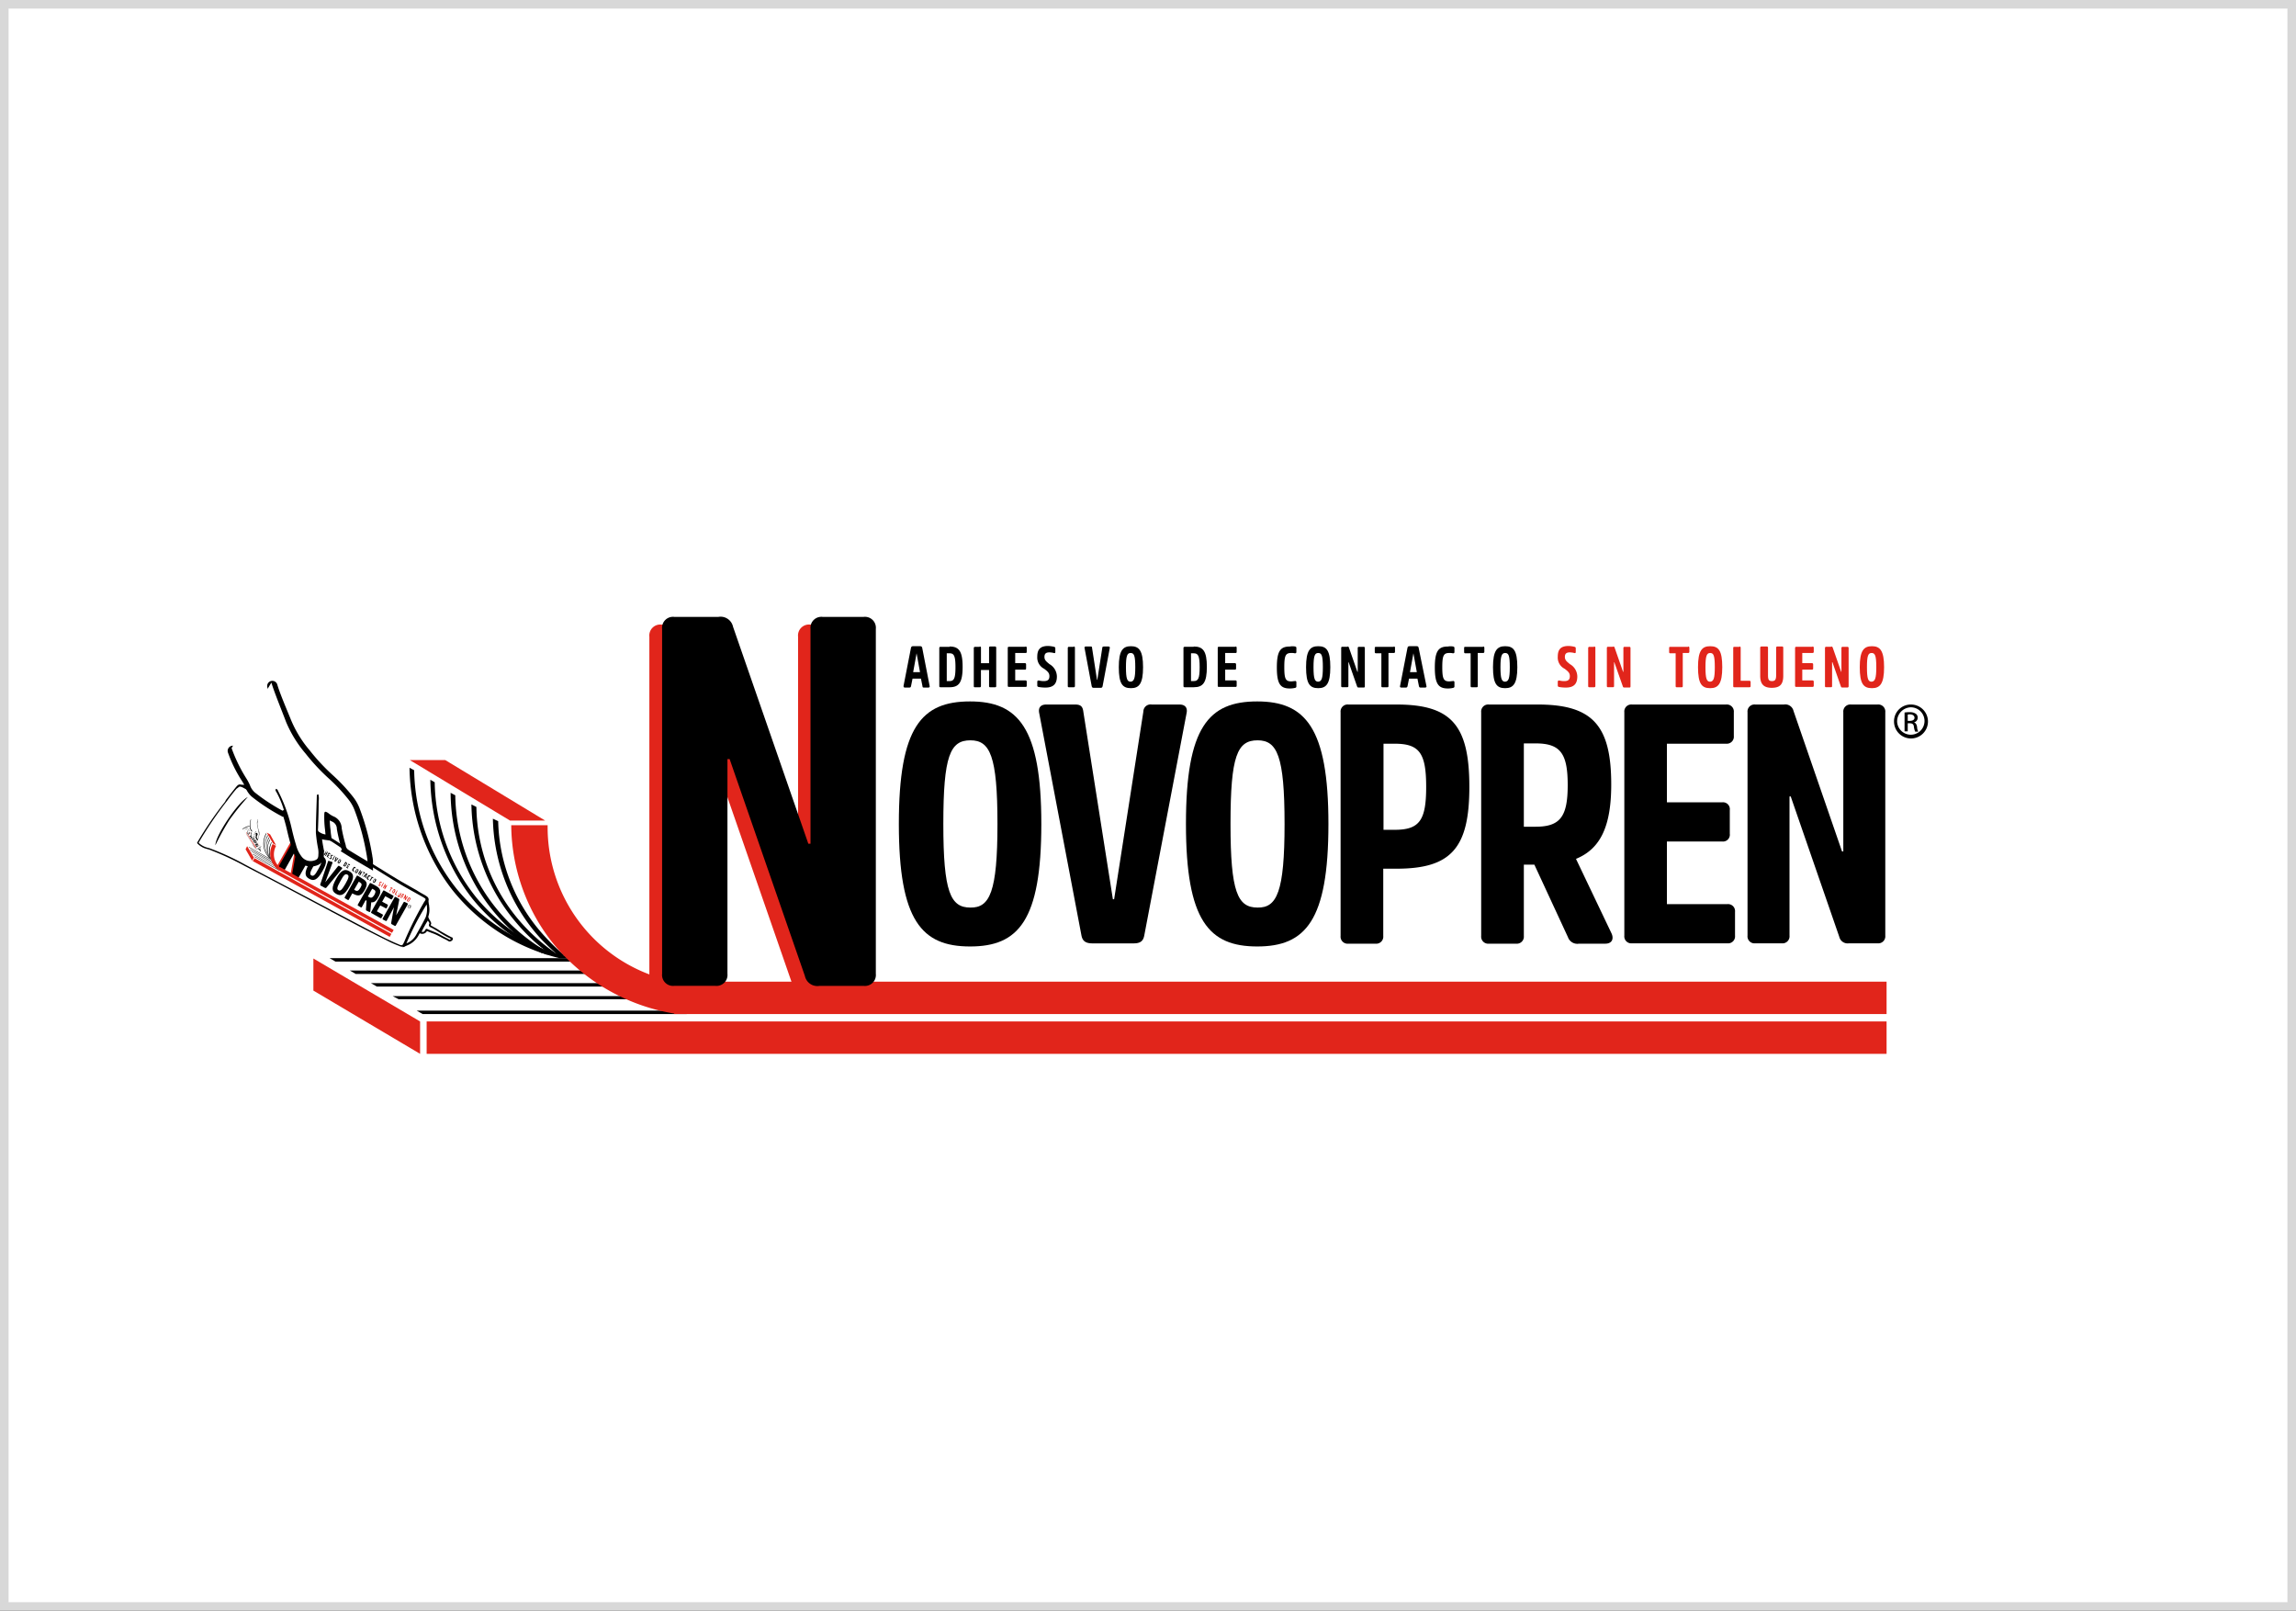 <svg xmlns="http://www.w3.org/2000/svg" width="268" height="188" viewBox="0 0 268 188">
  <rect x="0" y="0" width="268" height="188" fill="#333333" stroke="none"/>
  <g id="brand-icon-8" transform="translate(-1695.783 5155)">
    <path id="Trazado_698" data-name="Trazado 698" d="M863.5,409.5v-187h267v187Z" transform="translate(832.783 -5377)" fill="#fff" stroke="#d8d8d8" stroke-width="1"/>
    <path id="Trazado_699" data-name="Trazado 699" d="M930.409,333.835a23.082,23.082,0,0,1-14.089-8.068,22.8,22.8,0,0,1-4.975-13.867l-.544-.288a23.812,23.812,0,0,0,4.974,14.227,22.8,22.8,0,0,0,12.564,8Z" transform="translate(832.783 -5377)"/>
    <path id="Trazado_700" data-name="Trazado 700" d="M930.7,334.231v-.4h-29.23l.69.4Z" transform="translate(832.783 -5377)"/>
    <path id="Trazado_701" data-name="Trazado 701" d="M933.06,335.672v-.4H903.829l.69.4Z" transform="translate(832.783 -5377)"/>
    <path id="Trazado_702" data-name="Trazado 702" d="M935.528,337.148v-.4H906.3l.69.4Z" transform="translate(832.783 -5377)"/>
    <path id="Trazado_703" data-name="Trazado 703" d="M938.07,338.625v-.36H908.84l.69.36Z" transform="translate(832.783 -5377)"/>
    <path id="Trazado_704" data-name="Trazado 704" d="M943.154,340.354v-.4H911.636l.69.4Z" transform="translate(832.783 -5377)"/>
    <path id="Trazado_705" data-name="Trazado 705" d="M1083.21,336.572H941.7v3.782H1083.21Z" transform="translate(832.783 -5377)" fill="#e1251b"/>
    <path id="Trazado_706" data-name="Trazado 706" d="M910.837,310.712l11.692,7.059h4.1l-11.656-7.059Z" transform="translate(832.783 -5377)" fill="#e1251b"/>
    <path id="Trazado_707" data-name="Trazado 707" d="M899.58,337.617,912.035,345v-3.781l-12.455-7.348Z" transform="translate(832.783 -5377)" fill="#e1251b"/>
    <path id="Trazado_708" data-name="Trazado 708" d="M1083.21,341.218H912.8V345H1083.21Z" transform="translate(832.783 -5377)" fill="#e1251b"/>
    <path id="Trazado_709" data-name="Trazado 709" d="M928.194,333.546h.762a19.3,19.3,0,0,1-2.178-2.053,20.491,20.491,0,0,1-5.628-13.65l-.618-.288a21.413,21.413,0,0,0,5.592,14.01C926.814,332.286,927.5,332.934,928.194,333.546Z" transform="translate(832.783 -5377)"/>
    <path id="Trazado_710" data-name="Trazado 710" d="M927.249,333.4h.836a22.229,22.229,0,0,1-4.249-3.71,20.748,20.748,0,0,1-5.229-13.506l-.581-.289a21.709,21.709,0,0,0,5.266,13.831A21.968,21.968,0,0,0,927.249,333.4Z" transform="translate(832.783 -5377)"/>
    <path id="Trazado_711" data-name="Trazado 711" d="M926.2,333.222h.907a21.423,21.423,0,0,1-10.966-18.4l-.544-.288a22.063,22.063,0,0,0,10.6,18.693Z" transform="translate(832.783 -5377)"/>
    <path id="Trazado_712" data-name="Trazado 712" d="M927.9,333.4a22.318,22.318,0,0,1-9.259-6.591,21.99,21.99,0,0,1-4.9-13.506l-.509-.288a23,23,0,0,0,4.9,13.866,22.229,22.229,0,0,0,8.606,6.519Z" transform="translate(832.783 -5377)"/>
    <path id="Trazado_713" data-name="Trazado 713" d="M941.811,340.318a23.119,23.119,0,0,1-14.162-8.1,22.389,22.389,0,0,1-4.974-13.9h4.248a18.345,18.345,0,0,0,14.888,18.26Z" transform="translate(832.783 -5377)" fill="#e1251b"/>
    <path id="Trazado_714" data-name="Trazado 714" d="M909.966,332.43a.815.815,0,0,1-.363-.108,9.8,9.8,0,0,1-1.38-.612c-1.743-.865-3.486-1.8-5.156-2.666l-1.6-.828c-3.232-1.693-6.572-3.494-9.877-5.187a29.1,29.1,0,0,0-4.139-1.944.529.529,0,0,0-.254-.073,1.829,1.829,0,0,1-1.017-.576l-.073-.072.037-.072a42.591,42.591,0,0,1,3.2-4.682l.145-.18c.363-.5.727-.973,1.126-1.441.145-.18.254-.324.4-.324a.593.593,0,0,1,.364.144,4.743,4.743,0,0,1,1.089.72,21.628,21.628,0,0,0,3.3,2.161l.254.145a1.115,1.115,0,0,1,.545.684c.218.9.436,1.8.69,2.737a5.9,5.9,0,0,0,.762,1.8,1.415,1.415,0,0,0,1.2.648,1.245,1.245,0,0,0,.363-.036c.508-.108.653-.324.69-.828a8.226,8.226,0,0,0-.073-.937c-.036-.108-.036-.252-.072-.36,0-.072-.037-.18-.037-.252a2.839,2.839,0,0,1-.036-.972l.036-.18.145.072c.146.072.291.18.473.252.326.18.653.324.944.5.762.468,1.488.972,2.178,1.441l.037.036c.326.216.69.432,1.053.648.218.144.472.252.69.4.544.324,1.089.685,1.634,1.009.835.5,1.634,1.008,2.469,1.512.581.361,1.2.685,1.815,1.009.327.18.654.36.981.576.218.108.327.18.363.324.036.108-.036.252-.145.432a27.222,27.222,0,0,0-1.743,3.386c-.182.4-.363.828-.545,1.225C910.256,332.25,910.184,332.43,909.966,332.43Z" transform="translate(832.783 -5377)" fill="#fff"/>
    <path id="Trazado_715" data-name="Trazado 715" d="M891.011,313.81a.839.839,0,0,1,.327.108,5.294,5.294,0,0,1,1.053.684,23.219,23.219,0,0,0,3.558,2.341.813.813,0,0,1,.472.612c.218.9.436,1.8.69,2.738a6.157,6.157,0,0,0,.763,1.8,1.537,1.537,0,0,0,1.307.72,1.5,1.5,0,0,0,.4-.036.853.853,0,0,0,.763-.936,5.3,5.3,0,0,0-.145-1.3,6.042,6.042,0,0,1-.109-1.225c.508.252.944.505,1.38.757.762.468,1.488.972,2.215,1.476.581.4,1.2.685,1.779,1.045,1.38.828,2.723,1.693,4.1,2.521.908.54,1.852,1.045,2.8,1.585.363.216.4.216.145.576a39.867,39.867,0,0,0-2.324,4.646c-.145.288-.181.4-.326.4a.838.838,0,0,1-.327-.108c-.472-.18-.908-.4-1.38-.612-2.179-1.08-4.285-2.233-6.427-3.349-3.377-1.8-6.754-3.566-10.167-5.367a29.168,29.168,0,0,0-4.176-1.909,2.384,2.384,0,0,1-1.2-.612,44.036,44.036,0,0,1,3.3-4.862c.363-.505.726-.973,1.126-1.441C890.866,313.882,890.9,313.81,891.011,313.81Zm.908,1.224c-1.09.505-3.813,4.538-3.777,5.619a29.256,29.256,0,0,1,1.634-2.953A30,30,0,0,1,891.919,315.034Zm-.908-1.476c-.218,0-.327.144-.508.36-.4.5-.763.972-1.126,1.44l-.109.217a42.492,42.492,0,0,0-3.2,4.682L886,320.4l.109.108a2.2,2.2,0,0,0,1.053.576,2.345,2.345,0,0,0,.254.072,33.5,33.5,0,0,1,4.14,1.909c3.34,1.729,6.717,3.53,9.985,5.259l.182.108c.436.216.871.468,1.307.684,1.67.9,3.413,1.8,5.156,2.665a12.249,12.249,0,0,0,1.38.612.963.963,0,0,0,.436.109c.29,0,.4-.217.544-.505.182-.4.4-.828.545-1.224a24.856,24.856,0,0,1,1.743-3.386c.109-.18.218-.324.182-.5s-.182-.252-.4-.4c-.327-.18-.653-.36-.98-.577-.581-.324-1.2-.684-1.779-1.008-.836-.5-1.671-1.009-2.47-1.513-.544-.324-1.089-.684-1.634-1.008a6.655,6.655,0,0,0-.69-.4,10.482,10.482,0,0,1-1.053-.649l-.036-.036c-.726-.468-1.452-.972-2.215-1.44-.29-.18-.617-.361-.944-.541-.145-.072-.29-.144-.472-.252l-.291-.18-.036.324a2.934,2.934,0,0,0,.073,1.009c0,.072.036.18.036.252a1.247,1.247,0,0,0,.073.36,3.9,3.9,0,0,1,.072.9c-.036.469-.145.613-.581.721a1.01,1.01,0,0,1-.326.036,1.28,1.28,0,0,1-1.09-.612,5.3,5.3,0,0,1-.762-1.765c-.254-.937-.472-1.873-.69-2.738a1.215,1.215,0,0,0-.581-.756l-.254-.144a22.222,22.222,0,0,1-3.268-2.161,4.27,4.27,0,0,0-1.126-.72A2.121,2.121,0,0,1,891.011,313.558Z" transform="translate(832.783 -5377)"/>
    <path id="Trazado_716" data-name="Trazado 716" d="M910.365,332.069c.145-.36.327-.684.472-1.008a21.074,21.074,0,0,1,1.888-3.566l.182-.252.036.576a2.261,2.261,0,0,1-.145,1.3c-.327.684-.69,1.333-1.053,1.981l-.037.072a2.569,2.569,0,0,1-1.2,1.117l-.29.144Z" transform="translate(832.783 -5377)" fill="#fff"/>
    <path id="Trazado_717" data-name="Trazado 717" d="M912.8,327.568a2.842,2.842,0,0,1-.109,1.477c-.327.684-.726,1.368-1.089,2.017a2.215,2.215,0,0,1-1.162,1.044A31.7,31.7,0,0,1,912.8,327.568Zm.181-.684-.363.54a17.841,17.841,0,0,0-1.888,3.566c-.145.324-.29.684-.472,1.008l-.254.576.581-.252a2.627,2.627,0,0,0,1.271-1.152l.036-.072c.363-.649.726-1.3,1.053-1.981a2.538,2.538,0,0,0,.145-1.369.456.456,0,0,0-.036-.216Z" transform="translate(832.783 -5377)"/>
    <path id="Trazado_718" data-name="Trazado 718" d="M915.485,331.782a.275.275,0,0,1-.145-.036c-.146-.072-.327-.18-.472-.252-.218-.108-.4-.217-.618-.325-.254-.144-.581-.252-.871-.4l-.545-.216a.125.125,0,0,1-.072-.036s-.037,0-.073.072a.438.438,0,0,1-.4.288.331.331,0,0,1-.182-.036l-.109-.036.944-1.621.109.181c.036.036.036.072.073.108.072.108.145.216.109.324-.109.216,0,.252.181.36.036,0,.073.036.109.072a6.361,6.361,0,0,1,.835.5,9.345,9.345,0,0,0,1.307.721l.073.036v.18A.546.546,0,0,1,915.485,331.782Z" transform="translate(832.783 -5377)" fill="#fff"/>
    <path id="Trazado_719" data-name="Trazado 719" d="M912.943,329.441c.073.144.182.252.182.324-.182.4.109.432.363.576.726.4,1.38.9,2.142,1.225-.036.036-.073.108-.145.108-.036,0-.036,0-.073-.036-.363-.18-.726-.36-1.089-.576-.436-.253-.944-.4-1.416-.613a.135.135,0,0,0-.109-.036c-.073,0-.109.036-.145.108-.073.144-.182.252-.291.252a.219.219,0,0,1-.145-.036A12.256,12.256,0,0,1,912.943,329.441Zm0-.5-.218.36-.762,1.332-.146.216.255.108a.54.54,0,0,0,.254.036.609.609,0,0,0,.508-.324l.545.216a5.833,5.833,0,0,1,.835.361c.218.108.4.216.617.324a3.005,3.005,0,0,1,.472.252.625.625,0,0,0,.182.072.459.459,0,0,0,.327-.18l.036-.036v-.144l-.036-.108-.109-.036c-.436-.216-.872-.469-1.308-.721a6.354,6.354,0,0,0-.835-.5c-.036-.036-.072-.036-.109-.072a.8.8,0,0,1-.181-.108.279.279,0,0,1,.036-.108c.073-.144-.036-.288-.109-.432-.036-.036-.036-.072-.072-.108Z" transform="translate(832.783 -5377)"/>
    <path id="Trazado_720" data-name="Trazado 720" d="M896.131,316.618c.036.036.072.108,0,.144-.037.036-.109,0-.146-.036A.511.511,0,0,0,896.131,316.618Z" transform="translate(832.783 -5377)" fill="#fff"/>
    <path id="Trazado_721" data-name="Trazado 721" d="M898.2,319.464c.109.036.109.108.109.18l-.508,2.846h.036l1.307-2.341a.162.162,0,0,1,.218-.072l.436.252a.159.159,0,0,1,.072.216l-2.142,3.782a.162.162,0,0,1-.218.072l-.472-.252c-.109-.036-.109-.108-.109-.181l.508-2.845H897.4l-1.307,2.341a.162.162,0,0,1-.218.072l-.436-.288a.159.159,0,0,1-.072-.216l2.142-3.782a.162.162,0,0,1,.218-.072Z" transform="translate(832.783 -5377)" fill="#e1251b"/>
    <path id="Trazado_722" data-name="Trazado 722" d="M900.271,321.517l-.073-.036v-.036l.036-.108-.108-.036-.073.072h-.036v-.036l.326-.36h.037l.072.036v.036Zm.072-.432-.145.18.073.036Z" transform="translate(832.783 -5377)"/>
    <path id="Trazado_723" data-name="Trazado 723" d="M900.742,321.193c.109.072.109.144,0,.288-.109.18-.182.216-.254.144l-.109-.072v-.036l.254-.432h.036Zm-.073.072-.181.288h.036c.036.036.073,0,.145-.108S900.742,321.3,900.669,321.265Z" transform="translate(832.783 -5377)"/>
    <path id="Trazado_724" data-name="Trazado 724" d="M901.07,321.373l-.073.18.073.036.109-.18h.036l.036.036v.036l-.218.432H901l-.036-.036v-.036l.109-.18-.073-.036-.109.18h-.036l-.037-.036v-.036l.255-.432h.036Z" transform="translate(832.783 -5377)"/>
    <path id="Trazado_725" data-name="Trazado 725" d="M901.577,321.661l-.036.072h-.036l-.109-.072-.073.108.109.072v.036l-.036.036h-.037l-.108-.072v.108l.108.072v.072h-.036l-.181-.108v-.036l.217-.432h.037Z" transform="translate(832.783 -5377)"/>
    <path id="Trazado_726" data-name="Trazado 726" d="M901.868,321.841h0l-.036.072H901.8l-.037-.036c-.036-.036-.072,0-.072.036-.037.036,0,.072,0,.108a.163.163,0,0,1,0,.18c-.037.072-.109.108-.182.036a.126.126,0,0,1-.072-.036v-.036l.036-.036h.036l.037.036c.036.036.072,0,.072-.036v-.108a.161.161,0,0,1,0-.18.105.105,0,0,1,.182-.036C901.832,321.8,901.868,321.8,901.868,321.841Z" transform="translate(832.783 -5377)"/>
    <path id="Trazado_727" data-name="Trazado 727" d="M902.086,321.949h0l-.217.432h-.037l-.036-.036v-.036l.254-.432h.036Z" transform="translate(832.783 -5377)"/>
    <path id="Trazado_728" data-name="Trazado 728" d="M902.3,322.058l-.145.4.254-.324h.036l.037.036v.036l-.327.36h-.037l-.072-.036v-.036l.145-.469h.036Z" transform="translate(832.783 -5377)"/>
    <path id="Trazado_729" data-name="Trazado 729" d="M902.739,322.6c-.109.18-.181.216-.254.144-.109-.036-.109-.108,0-.288s.182-.216.254-.144C902.812,322.345,902.848,322.417,902.739,322.6Zm-.072-.072c.072-.144.072-.18.036-.18-.036-.036-.073,0-.145.144s-.073.18-.037.18C902.558,322.7,902.594,322.669,902.667,322.525Z" transform="translate(832.783 -5377)"/>
    <path id="Trazado_730" data-name="Trazado 730" d="M903.43,322.67c.108.072.108.144,0,.288-.109.18-.182.216-.255.144l-.109-.036v-.036l.255-.432h.036Zm-.073.072-.182.288h.037c.036.036.072,0,.145-.108S903.43,322.778,903.357,322.742Z" transform="translate(832.783 -5377)"/>
    <path id="Trazado_731" data-name="Trazado 731" d="M903.865,322.922l-.036.072h-.036l-.109-.072-.073.108.109.072v.036l.036.036h-.036l-.109-.072-.072.108.109.072v.036l-.037.036h-.036l-.145-.072v-.036l.254-.433h.036Z" transform="translate(832.783 -5377)"/>
    <path id="Trazado_732" data-name="Trazado 732" d="M904.519,323.282v.072h-.036a.036.036,0,0,1-.037-.036c-.072-.036-.109,0-.145.108-.073.108-.073.18,0,.18a.035.035,0,0,1,.036.036v.036l-.036.036h-.036a.113.113,0,0,1-.073-.036c-.109-.072-.109-.144,0-.324s.182-.216.254-.144Z" transform="translate(832.783 -5377)"/>
    <path id="Trazado_733" data-name="Trazado 733" d="M904.773,323.714c-.072.18-.145.216-.254.18s-.109-.108,0-.288.182-.216.254-.144C904.882,323.462,904.882,323.534,904.773,323.714Zm-.072-.036c.072-.144.072-.18.036-.18-.036-.036-.073,0-.145.144s-.073.18-.036.18S904.628,323.822,904.7,323.678Z" transform="translate(832.783 -5377)"/>
    <path id="Trazado_734" data-name="Trazado 734" d="M905.1,323.606l-.036.324.145-.252h.036l.037.036v.036l-.255.432h-.036l-.036-.036v-.036l.072-.324-.145.252h-.036L904.81,324v-.036l.254-.432h.036Z" transform="translate(832.783 -5377)"/>
    <path id="Trazado_735" data-name="Trazado 735" d="M905.608,323.894l-.036.072h-.036l-.073-.036-.218.36h-.036l.036-.036v-.036l.218-.36-.072-.036v-.036l.036-.036h.036Z" transform="translate(832.783 -5377)"/>
    <path id="Trazado_736" data-name="Trazado 736" d="M905.717,324.506l-.072-.036v-.036l.036-.108-.109-.036-.073.072h-.036l-.036-.036v-.036l.327-.36h.036l.072.036V324Zm.073-.432-.182.18.073.036Z" transform="translate(832.783 -5377)"/>
    <path id="Trazado_737" data-name="Trazado 737" d="M906.262,324.254l-.036.072h-.036l-.037-.036c-.072-.036-.109,0-.145.108-.073.108-.073.18,0,.18a.035.035,0,0,1,.036.036v.036l-.036.036h-.036a.113.113,0,0,1-.073-.036c-.109-.072-.109-.144,0-.324s.182-.216.254-.144C906.226,324.218,906.262,324.218,906.262,324.254Z" transform="translate(832.783 -5377)"/>
    <path id="Trazado_738" data-name="Trazado 738" d="M906.588,324.434l-.036.072h-.037l-.072-.036-.218.36h-.036l-.037-.036v-.036l.218-.36h-.036v-.036l.036-.036h.037Z" transform="translate(832.783 -5377)"/>
    <path id="Trazado_739" data-name="Trazado 739" d="M906.843,324.867c-.109.18-.182.216-.254.144-.109-.036-.109-.108,0-.288s.181-.216.254-.144C906.915,324.615,906.952,324.687,906.843,324.867Zm-.109-.072c.072-.144.072-.18.036-.18-.036-.036-.073,0-.145.144s-.073.18-.036.18C906.661,324.975,906.7,324.939,906.734,324.8Z" transform="translate(832.783 -5377)"/>
    <path id="Trazado_740" data-name="Trazado 740" d="M907.569,324.975c.036,0,.036.036,0,0l-.037.072H907.5l-.036-.036c-.037-.036-.073,0-.073.036-.036.036,0,.072,0,.108a.164.164,0,0,1,0,.18.105.105,0,0,1-.182.036.126.126,0,0,1-.072-.036V325.3l.036-.036h.036l.037.036c.036.036.072,0,.072-.036v-.108a.161.161,0,0,1,0-.18c.037-.072.109-.108.182-.036A.13.13,0,0,1,907.569,324.975Z" transform="translate(832.783 -5377)" fill="#e1251b"/>
    <path id="Trazado_741" data-name="Trazado 741" d="M907.787,325.083h0l-.218.432h-.037l-.036-.036v-.036l.254-.432h.037Z" transform="translate(832.783 -5377)" fill="#e1251b"/>
    <path id="Trazado_742" data-name="Trazado 742" d="M908,325.226l-.036.324.145-.252h.037l.036.036v.036l-.254.433H907.9l-.036-.036v-.036l.073-.325-.146.253h-.036l-.036-.036v-.037l.254-.432H908Z" transform="translate(832.783 -5377)" fill="#e1251b"/>
    <path id="Trazado_743" data-name="Trazado 743" d="M908.84,325.659l-.036.072h-.037l-.036-.036-.218.36h-.073v-.036l.218-.36-.072-.036v-.036l.036-.036h.036Z" transform="translate(832.783 -5377)" fill="#e1251b"/>
    <path id="Trazado_744" data-name="Trazado 744" d="M909.094,326.091c-.109.181-.182.217-.254.145-.109-.036-.109-.109,0-.289s.181-.216.254-.144C909.166,325.839,909.166,325.911,909.094,326.091Zm-.109-.036c.072-.144.072-.18.036-.18-.036-.036-.073,0-.145.144s-.073.181-.036.181S908.912,326.164,908.985,326.055Z" transform="translate(832.783 -5377)" fill="#e1251b"/>
    <path id="Trazado_745" data-name="Trazado 745" d="M909.384,325.983l-.181.4.109.036v.036l-.037.036h-.036l-.145-.108v-.036l.254-.432h.036Z" transform="translate(832.783 -5377)" fill="#e1251b"/>
    <path id="Trazado_746" data-name="Trazado 746" d="M909.675,326.127h0l-.145.324a.067.067,0,0,0,0,.108c.036.036.036,0,.073-.036l.181-.288h.037l.036.036v.036l-.182.324c-.036.108-.109.108-.181.072s-.109-.108-.036-.216l.181-.324h.036Z" transform="translate(832.783 -5377)" fill="#e1251b"/>
    <path id="Trazado_747" data-name="Trazado 747" d="M910.184,326.416l-.037.072h-.036l-.072-.072-.073.144.109.072v.036l-.036.036H910l-.109-.072-.072.108.109.072v.036h0l-.182-.072v-.036l.254-.432h.037Z" transform="translate(832.783 -5377)" fill="#e1251b"/>
    <path id="Trazado_748" data-name="Trazado 748" d="M910.4,326.523l-.036.324.145-.252h.036l.036.036v.036l-.254.4h-.036l-.036-.036v-.036l.072-.324-.145.252h-.036l-.037-.036v-.036l.218-.432h.037Z" transform="translate(832.783 -5377)" fill="#e1251b"/>
    <path id="Trazado_749" data-name="Trazado 749" d="M910.837,327.063c-.109.18-.182.216-.254.144-.109-.036-.109-.108,0-.288s.181-.216.254-.144C910.946,326.811,910.946,326.883,910.837,327.063Zm-.073-.036c.073-.144.073-.18.037-.18-.037-.036-.073,0-.146.144s-.072.18-.036.18S910.692,327.171,910.764,327.027Z" transform="translate(832.783 -5377)" fill="#e1251b"/>
    <path id="Trazado_750" data-name="Trazado 750" d="M898.382,319.464c.109.036.109.108.109.18l-.508,2.846h.036l1.308-2.341a.161.161,0,0,1,.217-.072l.436.252a.16.16,0,0,1,.073.216l-2.143,3.782a.161.161,0,0,1-.217.072l-.472-.252c-.109-.036-.109-.108-.109-.181l.508-2.845h-.036l-1.308,2.341c-.036.072-.109.072-.181.036l-.436-.252a.159.159,0,0,1-.072-.216l2.142-3.782a.162.162,0,0,1,.218-.072Z" transform="translate(832.783 -5377)"/>
    <path id="Trazado_751" data-name="Trazado 751" d="M900.633,323.678c-.581,1.045-1.016,1.189-1.525.9-.544-.288-.617-.721-.036-1.765s1.017-1.189,1.525-.9C901.142,322.2,901.251,322.634,900.633,323.678Zm-.472-.252c.436-.756.436-.972.218-1.08s-.4,0-.8.756c-.435.756-.435.972-.218,1.08S899.762,324.182,900.161,323.426Z" transform="translate(832.783 -5377)"/>
    <path id="Trazado_752" data-name="Trazado 752" d="M901.759,322.6c.072.036.072.072.036.144l-.835,2.233,1.489-1.873c.036-.036.072-.072.145-.036l.29.18c.073.036.073.072.037.144l-1.816,2.2a.144.144,0,0,1-.181.036l-.472-.252a.143.143,0,0,1-.073-.144l.908-2.7c.036-.072.072-.072.145-.036Z" transform="translate(832.783 -5377)"/>
    <path id="Trazado_753" data-name="Trazado 753" d="M903.793,325.443c-.581,1.044-1.017,1.188-1.526.9-.544-.288-.617-.72-.036-1.765s1.017-1.188,1.525-.9C904.3,323.966,904.41,324.362,903.793,325.443Zm-.473-.288c.436-.757.436-.973.218-1.081s-.4,0-.8.757c-.435.756-.435.972-.217,1.08C902.7,326.019,902.885,325.911,903.32,325.155Z" transform="translate(832.783 -5377)"/>
    <path id="Trazado_754" data-name="Trazado 754" d="M905.281,324.542c.617.324.654.684.29,1.333s-.69.792-1.307.468l-.145-.072-.4.72c-.037.072-.073.072-.146.036l-.29-.18c-.073-.036-.073-.072-.037-.144l1.38-2.449c.037-.072.073-.072.146-.036Zm-.4.36-.544.937.109.072c.254.144.4.072.617-.288s.182-.5-.073-.649Z" transform="translate(832.783 -5377)"/>
    <path id="Trazado_755" data-name="Trazado 755" d="M906.225,328.36c0,.072-.072.108-.145.072l-.29-.144c-.073-.036-.073-.072-.073-.144l.073-1.009-.109-.072-.436.793c-.036.072-.073.072-.145.036l-.291-.181c-.072-.036-.072-.072-.036-.144l1.38-2.449c.036-.072.072-.072.145-.036l.545.288c.617.325.69.685.326,1.333-.254.468-.508.648-.835.612Zm.218-2.629-.508.9.145.072c.254.144.4.072.617-.252.182-.36.182-.5-.109-.648Z" transform="translate(832.783 -5377)"/>
    <path id="Trazado_756" data-name="Trazado 756" d="M908.876,326.524c.073.036.073.072.037.144l-.146.252c-.036.072-.072.072-.145.036l-.654-.36-.363.648.618.324c.072.036.072.072.036.144l-.109.252c-.036.072-.073.072-.145.036l-.618-.324-.4.685.654.36c.072.036.072.072.036.144l-.145.252c-.037.072-.073.072-.146.036l-1.016-.576c-.073-.036-.073-.072-.037-.144l1.38-2.449c.037-.073.073-.073.145-.037Z" transform="translate(832.783 -5377)"/>
    <path id="Trazado_757" data-name="Trazado 757" d="M909.53,326.883c.073.036.073.072.073.144l-.363,1.8.871-1.512c.036-.072.073-.072.145-.036l.291.144c.072.036.072.072.036.144l-1.38,2.449c-.036.072-.072.072-.145.036l-.327-.18c-.072-.036-.072-.072-.072-.144l.326-1.837-.835,1.549c-.036.072-.072.072-.145.036l-.291-.144c-.072-.036-.072-.072-.036-.144l1.38-2.45c.036-.072.073-.072.145-.036Z" transform="translate(832.783 -5377)"/>
    <path id="Trazado_758" data-name="Trazado 758" d="M910.909,327.64a.193.193,0,0,1,.073.288.2.2,0,0,1-.291.072.194.194,0,0,1-.072-.288A.283.283,0,0,1,910.909,327.64Zm0,.036a.242.242,0,0,0-.254.072.189.189,0,0,0,.073.252.242.242,0,0,0,.254-.072A.206.206,0,0,0,910.909,327.676Zm-.181.252.072-.216c.037,0,.037,0,.073.036.036,0,.036.036.073.036v.036c0,.036-.037.036-.073.036a.05.05,0,0,1,0,.072V328l-.036-.036v-.072c0-.036,0-.036-.037-.072h-.036Zm.036-.108a.069.069,0,0,0,.109,0c0-.036,0-.036-.036-.072H910.8Z" transform="translate(832.783 -5377)"/>
    <path id="Trazado_759" data-name="Trazado 759" d="M894.752,322.346a2.42,2.42,0,0,1-.908-1.477,2.48,2.48,0,0,1,.254-1.549l-.036-.072a2.549,2.549,0,0,0-.291,1.585,2.512,2.512,0,0,0,.763,1.4Z" transform="translate(832.783 -5377)"/>
    <path id="Trazado_760" data-name="Trazado 760" d="M894.751,322.418l.036-.036-2.76-1.549.037.072Z" transform="translate(832.783 -5377)"/>
    <path id="Trazado_761" data-name="Trazado 761" d="M894.9,322.67l.037-.036-2.76-1.513.036.072Z" transform="translate(832.783 -5377)"/>
    <path id="Trazado_762" data-name="Trazado 762" d="M895.042,322.922l.036-.036-2.76-1.513.073.072Z" transform="translate(832.783 -5377)"/>
    <path id="Trazado_763" data-name="Trazado 763" d="M895.223,323.21v-.036l-2.723-1.513.036.072Z" transform="translate(832.783 -5377)"/>
    <path id="Trazado_764" data-name="Trazado 764" d="M895.587,323.606l.036-.036-2.941-1.621.036.072Z" transform="translate(832.783 -5377)"/>
    <path id="Trazado_765" data-name="Trazado 765" d="M895.663,323.186l-.194.346,13.287,7.351.194-.346Z" transform="translate(832.783 -5377)" fill="#e1251b"/>
    <path id="Trazado_766" data-name="Trazado 766" d="M894.134,319.176l.726,1.26.363.216-.69-1.26Z" transform="translate(832.783 -5377)" fill="#e1251b"/>
    <path id="Trazado_767" data-name="Trazado 767" d="M891.665,321.121l.763,1.333.217-.361-.8-1.332Z" transform="translate(832.783 -5377)" fill="#e1251b"/>
    <path id="Trazado_768" data-name="Trazado 768" d="M892.7,322.158l-.194.346,15.982,8.842.2-.346Z" transform="translate(832.783 -5377)" fill="#e1251b"/>
    <path id="Trazado_769" data-name="Trazado 769" d="M894.57,322.2l.072.036c-.036-.108-.072-.216-.109-.324a2.507,2.507,0,0,1,.182-1.585l-.036-.036a2.277,2.277,0,0,0-.218,1.621A2.3,2.3,0,0,0,894.57,322.2Z" transform="translate(832.783 -5377)"/>
    <path id="Trazado_770" data-name="Trazado 770" d="M894.461,322.129l.072.036c-.072-.18-.145-.36-.217-.576a2.109,2.109,0,0,1,.217-1.549l-.036-.072a2.372,2.372,0,0,0-.254,1.585C894.352,321.8,894.388,321.985,894.461,322.129Z" transform="translate(832.783 -5377)"/>
    <path id="Trazado_771" data-name="Trazado 771" d="M894.388,322.057l.072.036a1.721,1.721,0,0,1-.29-.792,2.191,2.191,0,0,1,.254-1.513l-.036-.072a2.3,2.3,0,0,0-.254,1.549A1.843,1.843,0,0,0,894.388,322.057Z" transform="translate(832.783 -5377)"/>
    <path id="Trazado_772" data-name="Trazado 772" d="M894.533,322.165a2.143,2.143,0,0,1-.509-1.116,2.189,2.189,0,0,1,.255-1.513l-.037-.072a2.309,2.309,0,0,0-.254,1.549,2.171,2.171,0,0,0,.472,1.044Z" transform="translate(832.783 -5377)"/>
    <path id="Trazado_773" data-name="Trazado 773" d="M895.477,323.534a2.417,2.417,0,0,1-.908-1.476,2.5,2.5,0,0,1,.254-1.549c.145.072.254.144.4.216a2.1,2.1,0,0,0-.218,1.369,1.9,1.9,0,0,0,.653,1.116A1.465,1.465,0,0,1,895.477,323.534Z" transform="translate(832.783 -5377)" fill="#e1251b"/>
    <path id="Trazado_774" data-name="Trazado 774" d="M892.935,321.157a.035.035,0,0,1-.036-.036.5.5,0,0,1-.109-.144c-.109-.18-.218-.36-.327-.5l-.072-.144c-.218-.36-.436-.685-.654-1.045a2.7,2.7,0,0,0-.29-.4c-.037-.036-.073-.072-.073-.108a3.982,3.982,0,0,1,.545-.288l.218-.072h.036a.035.035,0,0,1,.036.036c.036.036.036.072.073.108a1.128,1.128,0,0,0,.181.36c.037.072.037.072.037.108l-.073.288a.456.456,0,0,0-.036.216c0,.072.036.108.109.145h.036c.036,0,.036,0,.073-.037,0-.036.036-.072.036-.108V319.5a.267.267,0,0,1,.073-.108l.036.036c.036.036.036.072.072.108a.916.916,0,0,0,.146.253c.036.036.036.072.072.108l.037.072s.218.36.254.432a.75.75,0,0,0,.109.18l.072.108c0,.036.037.036,0,.036a.035.035,0,0,1-.036.036l-.327.216-.109.072Z" transform="translate(832.783 -5377)" fill="#fff"/>
    <path id="Trazado_775" data-name="Trazado 775" d="M892.1,318.42c.072.072.072.108.109.144a1.4,1.4,0,0,0,.217.4c0,.036.037.036,0,.072-.036.108-.036.18-.072.288,0,.072-.037.144-.037.216s.037.144.109.144h.037c.036,0,.072,0,.072-.036.037-.036.037-.072.073-.144,0-.036.036-.072.073-.108a.273.273,0,0,1,.072.144.933.933,0,0,0,.145.252c.037.072.073.109.109.181.073.144.182.288.255.468.072.108.109.18.181.288.036.036.036.036,0,.072a2.193,2.193,0,0,0-.472.324.035.035,0,0,0-.036.036.036.036,0,0,1-.037-.036.5.5,0,0,1-.108-.144l-.436-.648c-.218-.36-.436-.685-.654-1.045a1.579,1.579,0,0,0-.29-.4c-.037-.036-.073-.072-.073-.108.182-.108.363-.18.581-.288A1.747,1.747,0,0,0,892.1,318.42Zm-.618.5a1.477,1.477,0,0,1,.327-.18,1.3,1.3,0,0,1,.327-.144A1.251,1.251,0,0,0,891.483,318.924Zm.618-.54h-.037c-.072.036-.109.036-.181.072h-.037a3.972,3.972,0,0,0-.544.288c0,.036.036.072.072.108l.037.036a1.579,1.579,0,0,1,.29.4c.218.324.436.685.654,1.009v.036l.072.144c.109.18.218.36.327.5a.48.48,0,0,1,.109.144c0,.036.036.036.073.036a.112.112,0,0,0,.072-.036c.037-.036.073-.072.109-.072a1.707,1.707,0,0,1,.327-.216.035.035,0,0,0,.036-.036c0-.036,0-.036-.036-.072s-.036-.072-.072-.108c-.037-.072-.073-.108-.109-.18a2.128,2.128,0,0,1-.146-.288c-.036-.072-.072-.108-.109-.18,0-.036-.036-.036-.036-.072-.036-.037-.036-.073-.073-.109a.883.883,0,0,0-.145-.252c-.036-.036-.036-.072-.072-.108l-.037-.036-.036-.036-.036.036a.13.13,0,0,0-.037.108v.072a.126.126,0,0,1-.036.072c-.036.036-.036.036-.073.036h-.036c-.073,0-.109-.072-.109-.144a.456.456,0,0,1,.036-.216c.037-.108.037-.18.073-.288v-.144a1.64,1.64,0,0,1-.181-.36c-.037-.036-.037-.108-.073-.108A.035.035,0,0,0,892.1,318.384Z" transform="translate(832.783 -5377)"/>
    <path id="Trazado_776" data-name="Trazado 776" d="M892.972,321.157l.109-.108a3.078,3.078,0,0,1,.363-.252h.036l-.036.036c-.037.036-.037.072-.073.108-.073.036-.145.108-.218.144A.2.2,0,0,1,892.972,321.157Z" transform="translate(832.783 -5377)" fill="#fff"/>
    <path id="Trazado_777" data-name="Trazado 777" d="M893.444,320.833c-.036.072-.036.108-.073.144-.072.036-.145.108-.217.144-.037.036-.073.036-.146.036h-.036A5.365,5.365,0,0,1,893.444,320.833Zm.036-.036-.072.036a1.308,1.308,0,0,0-.363.252c-.037.036-.073.036-.109.072h.072a.222.222,0,0,0,.146-.036.756.756,0,0,0,.217-.144c.037-.036.073-.072.073-.108v-.036Z" transform="translate(832.783 -5377)"/>
    <path id="Trazado_778" data-name="Trazado 778" d="M893.444,321.373l-.073-.108a.078.078,0,0,0-.073-.072l-.036-.072h-.036l-.037-.036.073-.072.073-.036v.036c-.037,0,0,.036,0,.036.036.036.036.072.072.108A.522.522,0,0,1,893.444,321.373Z" transform="translate(832.783 -5377)" fill="#fff"/>
    <path id="Trazado_779" data-name="Trazado 779" d="M893.335,321.013v.036c-.036.036,0,.036,0,.072a.736.736,0,0,0,.145.216c-.036-.036-.036-.072-.073-.108a.5.5,0,0,1-.108-.144h-.073A.514.514,0,0,0,893.335,321.013Zm.036-.036-.036.036-.073.036-.072.036h-.037v.036a.036.036,0,0,0,.037.036h.036l.036.036.073.072c0,.036.036.036.036.072l.036.036.037.036h.036a.188.188,0,0,1-.073-.144c0-.036-.036-.072-.036-.108v-.18Z" transform="translate(832.783 -5377)"/>
    <path id="Trazado_780" data-name="Trazado 780" d="M892.718,319.716h0l-.036.036.036-.036Zm-.036,0Z" transform="translate(832.783 -5377)"/>
    <path id="Trazado_781" data-name="Trazado 781" d="M892.718,319.752v.036h-.036Z" transform="translate(832.783 -5377)"/>
    <path id="Trazado_782" data-name="Trazado 782" d="M892.754,319.824v-.036l-.036.036h-.036l.072-.036Z" transform="translate(832.783 -5377)"/>
    <path id="Trazado_783" data-name="Trazado 783" d="M892.79,319.86h0c-.036-.036-.036,0,0,0h0c-.036.036-.036.036-.072.036.036-.036.036-.036.072-.036Z" transform="translate(832.783 -5377)"/>
    <path id="Trazado_784" data-name="Trazado 784" d="M892.79,319.86l-.036.036Z" transform="translate(832.783 -5377)"/>
    <path id="Trazado_785" data-name="Trazado 785" d="M892.79,319.9Z" transform="translate(832.783 -5377)"/>
    <path id="Trazado_786" data-name="Trazado 786" d="M892.826,319.969h0C892.753,319.933,892.79,319.933,892.826,319.969Zm-.036-.036Z" transform="translate(832.783 -5377)"/>
    <path id="Trazado_787" data-name="Trazado 787" d="M892.862,320l-.036.036Zm0,0Z" transform="translate(832.783 -5377)"/>
    <path id="Trazado_788" data-name="Trazado 788" d="M892.9,320.04h-.037v.036l-.036-.036Z" transform="translate(832.783 -5377)"/>
    <path id="Trazado_789" data-name="Trazado 789" d="M892.935,320.113c-.036,0-.036,0-.036.036C892.863,320.113,892.9,320.113,892.935,320.113Z" transform="translate(832.783 -5377)"/>
    <path id="Trazado_790" data-name="Trazado 790" d="M892.935,320.148c-.036.036,0,.036,0,0Zm0,0Z" transform="translate(832.783 -5377)"/>
    <path id="Trazado_791" data-name="Trazado 791" d="M892.972,320.184h0l-.036.036.036-.036h-.036l.036-.036Z" transform="translate(832.783 -5377)"/>
    <path id="Trazado_792" data-name="Trazado 792" d="M893.008,320.221l-.072.036v-.036h.036v-.036h.036Z" transform="translate(832.783 -5377)"/>
    <path id="Trazado_793" data-name="Trazado 793" d="M893.045,320.293c-.037,0-.037,0-.037.036-.036-.036-.036-.036.037-.036C893.045,320.257,893.008,320.257,893.045,320.293Z" transform="translate(832.783 -5377)"/>
    <path id="Trazado_794" data-name="Trazado 794" d="M893.044,320.328h-.036l.036-.036Z" transform="translate(832.783 -5377)"/>
    <path id="Trazado_795" data-name="Trazado 795" d="M893.045,320.364h0c0-.036.036-.036,0,0C893.081,320.364,893.081,320.328,893.045,320.364Zm0,0c.036-.036.036,0,0,0C893.045,320.328,893.081,320.328,893.045,320.364Z" transform="translate(832.783 -5377)"/>
    <path id="Trazado_796" data-name="Trazado 796" d="M893.117,320.4Z" transform="translate(832.783 -5377)" fill="#e1251b"/>
    <path id="Trazado_797" data-name="Trazado 797" d="M893.117,320.437l-.036.036v-.036Z" transform="translate(832.783 -5377)" fill="#e1251b"/>
    <path id="Trazado_798" data-name="Trazado 798" d="M893.154,320.437l-.037.036h.037l-.037.036v-.036h-.036Z" transform="translate(832.783 -5377)" fill="#e1251b"/>
    <path id="Trazado_799" data-name="Trazado 799" d="M893.19,320.545h-.037l.037-.036Z" transform="translate(832.783 -5377)" fill="#e1251b"/>
    <path id="Trazado_800" data-name="Trazado 800" d="M893.189,320.581h0C893.226,320.545,893.226,320.581,893.189,320.581Z" transform="translate(832.783 -5377)" fill="#e1251b"/>
    <path id="Trazado_801" data-name="Trazado 801" d="M893.226,320.58l-.037.036Z" transform="translate(832.783 -5377)" fill="#e1251b"/>
    <path id="Trazado_802" data-name="Trazado 802" d="M893.226,320.616h0c-.037.036,0,.036,0,0v.036h-.037v-.036Z" transform="translate(832.783 -5377)" fill="#e1251b"/>
    <path id="Trazado_803" data-name="Trazado 803" d="M893.262,320.652h0l-.036.036v-.036Z" transform="translate(832.783 -5377)" fill="#e1251b"/>
    <path id="Trazado_804" data-name="Trazado 804" d="M893.262,320.688h.036l-.036.036h-.036l.036-.036h-.036l.036-.036Z" transform="translate(832.783 -5377)" fill="#e1251b"/>
    <path id="Trazado_805" data-name="Trazado 805" d="M893.3,320.724Z" transform="translate(832.783 -5377)" fill="#e1251b"/>
    <path id="Trazado_806" data-name="Trazado 806" d="M892.573,319.428h0l-.218.252.254-.144h.036l.037.036v.036l-.4.252h-.036l-.036-.036v-.036l.217-.252-.254.144h-.036l-.036-.036v-.036l.435-.253h.037Z" transform="translate(832.783 -5377)"/>
    <path id="Trazado_807" data-name="Trazado 807" d="M892.573,319.968c-.109.073-.145.073-.182,0s-.036-.108.109-.18c.109-.072.182-.072.182,0S892.682,319.9,892.573,319.968Zm-.036-.072c.072-.036.108-.072.072-.108,0-.036-.036-.036-.109.036-.072.036-.109.072-.072.108C892.428,319.968,892.428,319.968,892.537,319.9Z" transform="translate(832.783 -5377)"/>
    <path id="Trazado_808" data-name="Trazado 808" d="M892.718,319.9h0l-.218.18.254-.108.037.036-.291.108-.036-.036.254-.18Z" transform="translate(832.783 -5377)"/>
    <path id="Trazado_809" data-name="Trazado 809" d="M892.753,320.257c-.108.072-.145.072-.181,0-.036-.036-.036-.108.109-.181.109-.072.145-.072.181,0S892.862,320.221,892.753,320.257Zm-.036-.036c.073-.036.109-.072.073-.072,0-.036-.037-.036-.109.036-.073.036-.109.072-.073.072C892.608,320.293,892.645,320.257,892.717,320.221Z" transform="translate(832.783 -5377)"/>
    <path id="Trazado_810" data-name="Trazado 810" d="M892.935,320.257c.036.072.036.108-.036.144s-.109.036-.146-.036l-.072.036-.036-.036.254-.144Zm-.036.036-.109.072c0,.036.036.036.072,0S892.9,320.329,892.9,320.293Z" transform="translate(832.783 -5377)"/>
    <path id="Trazado_811" data-name="Trazado 811" d="M892.827,320.653l-.037-.037.073-.072-.073.036-.036-.036.254-.144.036.036c.037.072.037.108-.036.144a.069.069,0,0,1-.109,0Zm.145-.217-.109.072c0,.036.036.036.072,0C893.008,320.472,893.008,320.472,892.972,320.436Z" transform="translate(832.783 -5377)"/>
    <path id="Trazado_812" data-name="Trazado 812" d="M893.153,320.617l-.036.036-.037-.072-.072.036.036.072h-.036l-.037-.036-.072.036.036.072H892.9l-.073-.108.254-.144Z" transform="translate(832.783 -5377)"/>
    <path id="Trazado_813" data-name="Trazado 813" d="M893.19,320.653h0l-.145.144.145-.108v.036l-.254.144-.036-.036.109-.144-.146.108v-.036l.327-.108Z" transform="translate(832.783 -5377)"/>
    <path id="Trazado_814" data-name="Trazado 814" d="M893.262,320.8l-.036.036C893.226,320.8,893.226,320.8,893.262,320.8Zm0,0h0C893.226,320.833,893.262,320.833,893.262,320.8Zm-.036,0Zm0,0Z" transform="translate(832.783 -5377)"/>
    <path id="Trazado_815" data-name="Trazado 815" d="M892.027,319.608l-.181-.288v-.036Z" transform="translate(832.783 -5377)"/>
    <path id="Trazado_816" data-name="Trazado 816" d="M892.027,319.536l-.181-.288Z" transform="translate(832.783 -5377)"/>
    <path id="Trazado_817" data-name="Trazado 817" d="M892.027,319.5l-.181-.288v-.036Z" transform="translate(832.783 -5377)"/>
    <path id="Trazado_818" data-name="Trazado 818" d="M892.027,319.464l-.217-.288v-.036Z" transform="translate(832.783 -5377)"/>
    <path id="Trazado_819" data-name="Trazado 819" d="M892.027,319.608l.872,1.369.036-.036-.871-1.333Z" transform="translate(832.783 -5377)" fill="#e1251b"/>
    <path id="Trazado_820" data-name="Trazado 820" d="M892.137,319.1v.18l.036.036v-.18Z" transform="translate(832.783 -5377)" fill="#e1251b"/>
    <path id="Trazado_821" data-name="Trazado 821" d="M892.028,319.608a.413.413,0,0,1,0-.216.662.662,0,0,1,.109-.144l.036.036c-.036,0-.073.036-.109.108a.174.174,0,0,0,0,.144C892.064,319.608,892.064,319.608,892.028,319.608Z" transform="translate(832.783 -5377)" fill="#e1251b"/>
    <path id="Trazado_822" data-name="Trazado 822" d="M891.773,319.14v.18h.037V319.1Z" transform="translate(832.783 -5377)" fill="#e1251b"/>
    <path id="Trazado_823" data-name="Trazado 823" d="M891.991,319.428a.13.13,0,0,1,.037-.108c0-.036.036-.036.036-.072l.072-.036-.036.036c-.036.036-.036.036-.036.072C892.028,319.356,892.028,319.428,891.991,319.428Z" transform="translate(832.783 -5377)"/>
    <path id="Trazado_824" data-name="Trazado 824" d="M891.991,319.428a.13.13,0,0,1,.037-.108.077.077,0,0,1,.072-.072l.073-.036-.037.036-.072.072C892.028,319.356,891.991,319.392,891.991,319.428Z" transform="translate(832.783 -5377)"/>
    <path id="Trazado_825" data-name="Trazado 825" d="M891.991,319.428a.212.212,0,0,1,.037-.144c0-.036.036-.036.072-.072l.073-.036v.036H892.1l-.072.072C892.028,319.32,891.991,319.392,891.991,319.428Z" transform="translate(832.783 -5377)"/>
    <path id="Trazado_826" data-name="Trazado 826" d="M891.991,319.428a.264.264,0,0,1,.037-.18.077.077,0,0,1,.072-.072l.073-.072v.036l-.037.036s-.036.072-.072.072C891.991,319.284,891.991,319.356,891.991,319.428Z" transform="translate(832.783 -5377)"/>
    <path id="Trazado_827" data-name="Trazado 827" d="M891.773,319.32l1.09,1.693.036-.036-1.089-1.657Z" transform="translate(832.783 -5377)" fill="#e1251b"/>
    <path id="Trazado_828" data-name="Trazado 828" d="M891.919,319.212l-.036-.252v-.072h.109v.072l-.037.036v.036h.037v.18Z" transform="translate(832.783 -5377)" fill="#fff"/>
    <path id="Trazado_829" data-name="Trazado 829" d="M891.883,318.888h.109v.072l-.037.036v.288h-.072v-.4Zm0,0h0Zm0,0v.36h.036v-.216l.036-.036v-.036h-.036C891.919,318.888,891.919,318.888,891.883,318.888Z" transform="translate(832.783 -5377)"/>
    <path id="Trazado_830" data-name="Trazado 830" d="M891.955,319.212Zm0,0h-.036C891.919,319.248,891.919,319.248,891.955,319.212Z" transform="translate(832.783 -5377)"/>
    <path id="Trazado_831" data-name="Trazado 831" d="M891.955,319.284v-.036h.036C891.955,319.248,891.955,319.248,891.955,319.284Z" transform="translate(832.783 -5377)" fill="#fff"/>
    <path id="Trazado_832" data-name="Trazado 832" d="M891.991,319.067l-.036-.072.073-.072v-.036a.111.111,0,0,0,.036-.072l.073-.072.036.036.036.036c0,.036,0,.036-.036.036-.036.036-.036.036-.036.072v.072C892.028,319.067,892.028,319.1,891.991,319.067Z" transform="translate(832.783 -5377)" fill="#fff"/>
    <path id="Trazado_833" data-name="Trazado 833" d="M892.1,318.779l.072.072-.036.036-.036.036v.072l-.037.036v-.036l.037-.036v-.036a.035.035,0,0,0,.036-.036.035.035,0,0,0-.036.036h-.037v-.036l.037-.036v0l.036-.036c-.109,0-.073,0-.036-.036Zm-.037,0c-.036.036-.036.072-.072.072l-.037.036v.036l-.036.036v.036l-.036.036v.036l.036-.036v-.072a.035.035,0,0,1,.036-.036l.037-.036a.036.036,0,0,0-.037-.036c.146-.036.146-.072.109-.072Z" transform="translate(832.783 -5377)"/>
    <path id="Trazado_834" data-name="Trazado 834" d="M891.991,319.067l-.036-.072.073-.072v-.036a.111.111,0,0,0,.036-.072l.073-.072.036.036.036.036c0,.036,0,.036-.036.036-.036.036-.036.036-.036.072v.072C892.028,319.067,892.028,319.1,891.991,319.067Z" transform="translate(832.783 -5377)" fill="#fff"/>
    <path id="Trazado_835" data-name="Trazado 835" d="M892.1,318.779l.072.072-.036.036-.036.036v.072l-.037.036v-.036l.037-.036v-.036a.035.035,0,0,0,.036-.036.035.035,0,0,0-.036.036h-.037v-.036l.037-.036v0l.036-.036c-.109,0-.073,0-.036-.036Zm-.037,0c-.036.036-.036.072-.072.072l-.037.036v.036l-.036.036v.036l-.036.036v.036l.036-.036v-.072a.035.035,0,0,1,.036-.036l.037-.036a.036.036,0,0,0-.037-.036c.146-.036.146-.072.109-.072Z" transform="translate(832.783 -5377)"/>
    <path id="Trazado_836" data-name="Trazado 836" d="M892.173,318.887c-.036.036-.109,0-.145-.036s0-.108.036-.144.109,0,.145.036S892.209,318.851,892.173,318.887Z" transform="translate(832.783 -5377)" fill="#fff"/>
    <path id="Trazado_837" data-name="Trazado 837" d="M892.9,319.789v-.073a.512.512,0,0,1,.072-.216.16.16,0,0,0,0-.18.035.035,0,0,0-.036-.036l-.036-.036c-.037.072-.073.108-.109.18l-.037.072h-.036a.035.035,0,0,1-.036-.036c-.036-.036-.036-.036,0-.072v.036a.132.132,0,0,0-.036.108c0,.036,0,.036-.037.072a.126.126,0,0,1-.036.072c-.036.036-.036.036-.073.036h-.036c-.073,0-.109-.072-.109-.144v-.18a1.558,1.558,0,0,1,.036-.18c.037-.108.037-.216.073-.288v.036h-.036a1.11,1.11,0,0,1-.182-.36v-.216a2.052,2.052,0,0,1,.036-.468c.037-.144.037-.325.073-.469l.036-.216.037-.036.036.036a1.161,1.161,0,0,0,.327.108l.327.108c.036.036.036.036.036.072,0,.072-.036.217-.036.325l-.037.144a1.023,1.023,0,0,0,.037.468c.036.144.072.288.109.432a1.065,1.065,0,0,1,.072.36v.18a1.919,1.919,0,0,1-.145.541l-.036.072h-.037Zm-.073-.649-.109.216.182-.288c.036-.036.036-.036.036-.072Zm-.363-.432Z" transform="translate(832.783 -5377)" fill="#fff"/>
    <path id="Trazado_838" data-name="Trazado 838" d="M892.391,317.2c.254.144.472.144.69.252.036.036.036.036.036.072-.036.108-.036.361-.073.469a1.023,1.023,0,0,0,.037.468,1.851,1.851,0,0,0,.109.432,1.065,1.065,0,0,1,.072.36v.144a2.924,2.924,0,0,1-.145.54v.073a1.623,1.623,0,0,1-.145-.253v-.072a.512.512,0,0,1,.072-.216.16.16,0,0,0,0-.18c0-.036-.036-.036-.036-.072h-.145l-.037.036a.273.273,0,0,0-.072.144c0,.036-.036.036-.036.072-.037,0-.037-.036-.037-.072v-.036c.073-.108.109-.18.182-.288,0-.036.036-.036.036-.072h-.036c-.073.144-.145.252-.218.4-.036.072-.036.108-.073.18,0,.036-.036.036-.036.072s-.036.036-.073.036h-.036a.115.115,0,0,1-.109-.108v-.144a1.559,1.559,0,0,1,.036-.18,2.073,2.073,0,0,0,.073-.5v-.036c-.036,0,0,.036,0,.036a.7.7,0,0,1-.036.252h-.037a1.687,1.687,0,0,1-.181-.36v-.216a2.052,2.052,0,0,1,.036-.468c.036-.217.073-.433.109-.649C892.354,317.231,892.354,317.2,892.391,317.2Zm0-.036h0l-.037.036v.072l-.036.18c-.036.144-.036.324-.073.469a2.214,2.214,0,0,0-.036.468v.216a1.11,1.11,0,0,0,.182.36h.036a.5.5,0,0,1-.073.216.391.391,0,0,0-.036.18v.18a.161.161,0,0,0,.109.144h.036a.126.126,0,0,0,.073-.036c0-.036.036-.036.036-.072s.037-.036.037-.072.036-.072.036-.108a.126.126,0,0,1,.036.072h.037v-.072a.035.035,0,0,1,.036-.036c.036-.036.036-.108.072-.144v.036a.036.036,0,0,0,.037.036.109.109,0,0,1,0,.144.394.394,0,0,1,0,.288v.072l.109.18.036.073.036.036.037-.036v-.073a3,3,0,0,0,.145-.54v-.18c-.036-.108-.036-.252-.073-.36-.036-.144-.072-.252-.109-.432a1.9,1.9,0,0,1-.036-.468.22.22,0,0,1,.036-.145c0-.108.037-.252.037-.324s0-.072-.037-.108a.589.589,0,0,0-.326-.108l-.327-.108Z" transform="translate(832.783 -5377)"/>
    <path id="Trazado_839" data-name="Trazado 839" d="M892.9,319.789v-.073a.512.512,0,0,1,.072-.216.16.16,0,0,0,0-.18.035.035,0,0,0-.036-.036l-.036-.036c-.037.072-.073.108-.109.18l-.037.072h-.036a.035.035,0,0,1-.036-.036c-.036-.036-.036-.036,0-.072v.036a.132.132,0,0,0-.036.108c0,.036,0,.036-.037.072a.126.126,0,0,1-.036.072c-.036.036-.036.036-.073.036h-.036c-.073,0-.109-.072-.109-.144v-.18a1.558,1.558,0,0,1,.036-.18c.037-.108.037-.216.073-.288v.036h-.036a1.11,1.11,0,0,1-.182-.36v-.216a2.052,2.052,0,0,1,.036-.468c.037-.144.037-.325.073-.469l.036-.216.037-.036.036.036a1.161,1.161,0,0,0,.327.108l.327.108c.036.036.036.036.036.072,0,.072-.036.217-.036.325l-.037.144a1.023,1.023,0,0,0,.037.468c.036.144.072.288.109.432a1.065,1.065,0,0,1,.072.36v.18a1.919,1.919,0,0,1-.145.541l-.036.072h-.037Zm-.073-.649-.109.216.182-.288c.036-.036.036-.036.036-.072Zm-.363-.432Z" transform="translate(832.783 -5377)" fill="#fff"/>
    <path id="Trazado_840" data-name="Trazado 840" d="M892.391,317.2c.254.144.472.144.69.252.036.036.036.036.036.072-.036.108-.036.361-.073.469a1.023,1.023,0,0,0,.037.468,1.851,1.851,0,0,0,.109.432,1.065,1.065,0,0,1,.072.36v.144a2.924,2.924,0,0,1-.145.54v.073a1.623,1.623,0,0,1-.145-.253v-.072a.512.512,0,0,1,.072-.216.16.16,0,0,0,0-.18c0-.036-.036-.036-.036-.072h-.145l-.037.036a.273.273,0,0,0-.072.144c0,.036-.036.036-.036.072-.037,0-.037-.036-.037-.072v-.036c.073-.108.109-.18.182-.288,0-.036.036-.036.036-.072h-.036c-.073.144-.145.252-.218.4-.036.072-.036.108-.073.18,0,.036-.036.036-.036.072s-.036.036-.073.036h-.036a.115.115,0,0,1-.109-.108v-.144a1.559,1.559,0,0,1,.036-.18,2.073,2.073,0,0,0,.073-.5v-.036c-.036,0,0,.036,0,.036a.7.7,0,0,1-.036.252h-.037a1.687,1.687,0,0,1-.181-.36v-.216a2.052,2.052,0,0,1,.036-.468c.036-.217.073-.433.109-.649C892.354,317.231,892.354,317.2,892.391,317.2Zm0-.036h0l-.037.036v.072l-.036.18c-.036.144-.036.324-.073.469a2.214,2.214,0,0,0-.036.468v.216a1.11,1.11,0,0,0,.182.36h.036a.5.5,0,0,1-.073.216.391.391,0,0,0-.036.18v.18a.161.161,0,0,0,.109.144h.036a.126.126,0,0,0,.073-.036c0-.036.036-.036.036-.072s.037-.036.037-.072.036-.072.036-.108a.126.126,0,0,1,.036.072h.037v-.072a.035.035,0,0,1,.036-.036c.036-.036.036-.108.072-.144v.036a.036.036,0,0,0,.037.036.109.109,0,0,1,0,.144.394.394,0,0,1,0,.288v.072l.109.18.036.073.036.036.037-.036v-.073a3,3,0,0,0,.145-.54v-.18c-.036-.108-.036-.252-.073-.36-.036-.144-.072-.252-.109-.432a1.9,1.9,0,0,1-.036-.468.22.22,0,0,1,.036-.145c0-.108.037-.252.037-.324s0-.072-.037-.108a.589.589,0,0,0-.326-.108l-.327-.108Z" transform="translate(832.783 -5377)"/>
    <path id="Trazado_841" data-name="Trazado 841" d="M893.372,317.339a.78.78,0,0,1-1.053.289.768.768,0,0,1-.291-1.045.771.771,0,0,1,1.344.756Z" transform="translate(832.783 -5377)" fill="#fff"/>
    <path id="Trazado_842" data-name="Trazado 842" d="M894.787,302.067c.327,1.117,1.2,3.134,1.634,4.214a14.049,14.049,0,0,0,2.288,3.71,23.522,23.522,0,0,0,2.76,2.953,20.235,20.235,0,0,1,2.251,2.414,4.554,4.554,0,0,1,.726,1.3,27.351,27.351,0,0,1,1.38,5.115c.036.144.036.288.073.432,0,.072.036.18.036.36-.8-.468-1.525-.9-2.215-1.333a.668.668,0,0,1-.327-.54,17.592,17.592,0,0,1-.472-1.981,1.523,1.523,0,0,0-.98-1.4,2.979,2.979,0,0,1-.618-.4c-.363-.216-.435-.18-.435.252a11.408,11.408,0,0,0,.072,1.585c.037.216.037.432.073.685a1.621,1.621,0,0,1-.726-.289c-.218-.108-.146-.324-.146-.5.037-1.044.073-2.053.073-3.1a1.949,1.949,0,0,0-.036-.793c-.182,0-.182.108-.182.216-.036,1.4-.109,2.846-.109,4.25a16.051,16.051,0,0,0,.254,1.837,2.64,2.64,0,0,1,.037.757c0,.432-.146.576-.581.684a1.321,1.321,0,0,1-1.416-.54,3.719,3.719,0,0,1-.618-1.333c-.181-.576-.327-1.152-.472-1.765a18.662,18.662,0,0,0-1.561-4.394c-.073-.108-.073-.288-.291-.36-.145.18,0,.288.073.432a10.737,10.737,0,0,1,.835,2.017.49.49,0,0,1-.145.108,21.641,21.641,0,0,1-3.232-2.125,2.035,2.035,0,0,1-.581-.864,6.578,6.578,0,0,0-.472-.865,15.07,15.07,0,0,1-1.561-3.169" transform="translate(832.783 -5377)" fill="#fff"/>
    <path id="Trazado_843" data-name="Trazado 843" d="M894.787,302.067c.327,1.117,1.2,3.134,1.634,4.214a14.049,14.049,0,0,0,2.288,3.71,23.6,23.6,0,0,0,2.76,2.954,20.149,20.149,0,0,1,2.251,2.413,4.554,4.554,0,0,1,.726,1.3,27.351,27.351,0,0,1,1.38,5.115c.036.144.036.288.073.432,0,.072.036.18.036.36-.8-.468-1.525-.9-2.215-1.333a.668.668,0,0,1-.327-.54,17.592,17.592,0,0,1-.472-1.981,1.523,1.523,0,0,0-.98-1.4,2.979,2.979,0,0,1-.618-.4c-.363-.216-.435-.18-.435.252a11.408,11.408,0,0,0,.072,1.585c.037.216.037.432.073.685a1.621,1.621,0,0,1-.726-.289c-.218-.108-.146-.324-.146-.5.037-1.044.073-2.053.073-3.1a1.949,1.949,0,0,0-.036-.793c-.182,0-.182.108-.182.216-.036,1.4-.109,2.846-.109,4.25a16.051,16.051,0,0,0,.254,1.837,2.64,2.64,0,0,1,.037.757c0,.432-.146.576-.581.684a1.321,1.321,0,0,1-1.416-.54,3.719,3.719,0,0,1-.618-1.333c-.181-.576-.327-1.152-.472-1.765a18.662,18.662,0,0,0-1.561-4.394c-.073-.108-.073-.288-.291-.36-.145.18,0,.288.073.432a10.737,10.737,0,0,1,.835,2.017.49.49,0,0,1-.145.108,21.641,21.641,0,0,1-3.232-2.125,2.035,2.035,0,0,1-.581-.864,6.578,6.578,0,0,0-.472-.865,15.07,15.07,0,0,1-1.561-3.169" transform="translate(832.783 -5377)" fill="none" stroke="#000" stroke-linecap="round" stroke-miterlimit="10" stroke-width="1.204"/>
    <path id="Trazado_844" data-name="Trazado 844" d="M894.678,301.672c.327,1.116,1.307,3.494,1.707,4.574a14.062,14.062,0,0,0,2.287,3.71,23.66,23.66,0,0,0,2.76,2.953,20.308,20.308,0,0,1,2.251,2.413,4.586,4.586,0,0,1,.727,1.3,27.26,27.26,0,0,1,1.379,5.114c.037.144.037.288.073.433,0,.072.036.18.036.36-.8-.469-1.525-.9-2.215-1.333a.666.666,0,0,1-.326-.54,17.438,17.438,0,0,1-.473-1.981,1.522,1.522,0,0,0-.98-1.4,2.963,2.963,0,0,1-.617-.4c-.363-.216-.436-.18-.436.252a11.264,11.264,0,0,0,.073,1.585c.036.216.036.432.072.684a1.624,1.624,0,0,1-.726-.288c-.218-.108-.145-.324-.145-.5.036-1.045.072-2.053.072-3.1a1.945,1.945,0,0,0-.036-.792c-.181,0-.181.108-.181.216-.037,1.4-.109,2.845-.109,4.25a15.867,15.867,0,0,0,.254,1.837,2.668,2.668,0,0,1,.036.756c0,.433-.145.577-.581.685a1.321,1.321,0,0,1-1.416-.541,3.73,3.73,0,0,1-.617-1.332c-.182-.576-.327-1.153-.472-1.765a18.605,18.605,0,0,0-1.562-4.394c-.072-.108-.072-.288-.29-.36-.145.18,0,.288.072.432a10.783,10.783,0,0,1,.836,2.017.51.51,0,0,1-.146.108,21.707,21.707,0,0,1-3.231-2.125,2.026,2.026,0,0,1-.581-.864,6.684,6.684,0,0,0-.472-.865,17.857,17.857,0,0,1-1.671-3.458Z" transform="translate(832.783 -5377)" fill="#fff"/>
    <path id="Trazado_845" data-name="Trazado 845" d="M945.406,294.9a1.488,1.488,0,0,1,1.706,1.153l8.788,25.32h.254V296.3a1.277,1.277,0,0,1,1.416-1.4h4.793a1.277,1.277,0,0,1,1.416,1.4v40.267a1.277,1.277,0,0,1-1.416,1.4H957.17a1.487,1.487,0,0,1-1.706-1.153l-8.788-25.32h-.254v25.068a1.277,1.277,0,0,1-1.416,1.4h-4.793a1.277,1.277,0,0,1-1.416-1.4V296.3a1.277,1.277,0,0,1,1.416-1.4Z" transform="translate(832.783 -5377)" fill="#e1251b"/>
    <path id="Trazado_846" data-name="Trazado 846" d="M971.513,302.068c.036.108-.036.18-.145.18h-.545c-.109,0-.145-.036-.145-.144l-.182-.9h-.98l-.182.9c-.036.108-.072.144-.181.144h-.545c-.109,0-.145-.072-.145-.18l.871-4.466c.037-.108.073-.18.218-.18h.872c.145,0,.181.072.218.18Zm-1.525-3.818-.4,2.2h.8Z" transform="translate(832.783 -5377)"/>
    <path id="Trazado_847" data-name="Trazado 847" d="M973.837,297.458c1.089,0,1.525.54,1.525,2.377s-.436,2.377-1.525,2.377h-1.053c-.109,0-.145-.036-.145-.144v-4.43a.132.132,0,0,1,.145-.144h1.053Zm-.327.792v3.242h.327c.508,0,.69-.288.69-1.621s-.182-1.621-.69-1.621Z" transform="translate(832.783 -5377)"/>
    <path id="Trazado_848" data-name="Trazado 848" d="M977.359,297.458a.132.132,0,0,1,.145.144v1.8h.944v-1.8c0-.108.037-.144.145-.144h.545a.132.132,0,0,1,.145.144v4.466c0,.108-.036.144-.145.144h-.545c-.108,0-.145-.036-.145-.144V300.2H977.5v1.873a.133.133,0,0,1-.145.144h-.545c-.109,0-.145-.036-.145-.144v-4.43a.133.133,0,0,1,.145-.144h.545Z" transform="translate(832.783 -5377)"/>
    <path id="Trazado_849" data-name="Trazado 849" d="M982.7,297.458a.132.132,0,0,1,.145.144v.468c0,.108-.036.144-.145.144h-1.2V299.4h1.126a.132.132,0,0,1,.145.144v.468c0,.108-.036.144-.145.144H981.5v1.261h1.2a.132.132,0,0,1,.145.144v.468c0,.108-.036.144-.145.144h-1.925c-.109,0-.145-.036-.145-.144v-4.394c0-.108.036-.144.145-.144H982.7Z" transform="translate(832.783 -5377)"/>
    <path id="Trazado_850" data-name="Trazado 850" d="M986.038,297.494c.109.036.145.072.145.18v.432c0,.108-.072.144-.181.108a2.17,2.17,0,0,0-.509-.072c-.435,0-.581.18-.581.54,0,.4.291.577.581.829a1.694,1.694,0,0,1,.872,1.44c0,.865-.4,1.3-1.344,1.3a4.673,4.673,0,0,1-.8-.072c-.109-.036-.145-.072-.145-.18v-.432c0-.108.073-.144.182-.144a2.3,2.3,0,0,0,.581.072c.472,0,.653-.18.653-.577,0-.36-.181-.54-.617-.864a1.469,1.469,0,0,1-.8-1.4c0-.828.327-1.26,1.271-1.26A3.475,3.475,0,0,1,986.038,297.494Z" transform="translate(832.783 -5377)"/>
    <path id="Trazado_851" data-name="Trazado 851" d="M988.326,297.458a.132.132,0,0,1,.145.144v4.466a.133.133,0,0,1-.145.144h-.545c-.109,0-.145-.036-.145-.144v-4.43a.132.132,0,0,1,.145-.144h.545Z" transform="translate(832.783 -5377)"/>
    <path id="Trazado_852" data-name="Trazado 852" d="M990.323,297.458c.109,0,.145.036.145.144l.581,3.746h.036l.581-3.746c0-.108.073-.144.182-.144h.544c.109,0,.182.072.146.18L991.7,302.1c-.036.108-.072.18-.217.18h-.836c-.145,0-.181-.072-.217-.18l-.836-4.466c-.036-.108.037-.18.146-.18Z" transform="translate(832.783 -5377)"/>
    <path id="Trazado_853" data-name="Trazado 853" d="M996.423,299.871c0,1.945-.472,2.449-1.416,2.449-.98,0-1.416-.5-1.416-2.449s.472-2.449,1.416-2.449S996.423,297.926,996.423,299.871Zm-.908,0c0-1.369-.145-1.657-.544-1.657s-.545.324-.545,1.657c0,1.369.145,1.693.545,1.693C995.37,301.528,995.515,301.2,995.515,299.871Z" transform="translate(832.783 -5377)"/>
    <path id="Trazado_854" data-name="Trazado 854" d="M1002.34,297.458c1.09,0,1.53.54,1.53,2.377s-.44,2.377-1.53,2.377h-1.05c-.11,0-.15-.036-.15-.144v-4.43c0-.108.04-.144.15-.144h1.05Zm-.32.792v3.242h.32c.51,0,.69-.288.69-1.621s-.18-1.621-.69-1.621Z" transform="translate(832.783 -5377)"/>
    <path id="Trazado_855" data-name="Trazado 855" d="M1007.21,297.458a.128.128,0,0,1,.14.144v.468c0,.108-.03.144-.14.144h-1.2V299.4h1.12a.136.136,0,0,1,.15.144v.468c0,.108-.04.144-.15.144h-1.12v1.261h1.2a.128.128,0,0,1,.14.144v.468c0,.108-.03.144-.14.144h-1.93c-.11,0-.14-.036-.14-.144v-4.394c0-.108.03-.144.14-.144h1.93Z" transform="translate(832.783 -5377)"/>
    <path id="Trazado_856" data-name="Trazado 856" d="M1014.18,297.458c.11.036.14.072.14.18v.468c0,.108-.07.144-.18.144a1.621,1.621,0,0,0-.43-.036c-.66,0-.8.324-.8,1.657s.14,1.657.8,1.657c.18,0,.32-.036.43-.036.11-.036.18.036.18.144v.468c0,.108-.03.144-.14.18a2.646,2.646,0,0,1-.62.072c-1.09,0-1.52-.5-1.52-2.449s.43-2.449,1.52-2.449A1.762,1.762,0,0,1,1014.18,297.458Z" transform="translate(832.783 -5377)"/>
    <path id="Trazado_857" data-name="Trazado 857" d="M1018.28,299.871c0,1.945-.47,2.449-1.41,2.449-.98,0-1.42-.5-1.42-2.449s.47-2.449,1.42-2.449C1017.85,297.422,1018.28,297.926,1018.28,299.871Zm-.87,0c0-1.369-.14-1.657-.54-1.657s-.55.324-.55,1.657c0,1.369.15,1.693.55,1.693C1017.27,301.528,1017.41,301.2,1017.41,299.871Z" transform="translate(832.783 -5377)"/>
    <path id="Trazado_858" data-name="Trazado 858" d="M1020.28,297.458c.11,0,.14.036.18.144l.98,2.809h.04v-2.773a.13.13,0,0,1,.14-.144h.55a.128.128,0,0,1,.14.144V302.1c0,.108-.03.144-.14.144h-.58c-.11,0-.15-.036-.19-.144l-.98-2.809h-.03v2.773c0,.108-.04.144-.15.144h-.54c-.11,0-.15-.036-.15-.144v-4.43c0-.108.04-.144.15-.144h.58Z" transform="translate(832.783 -5377)"/>
    <path id="Trazado_859" data-name="Trazado 859" d="M1025.69,297.458a.128.128,0,0,1,.14.144v.468a.13.13,0,0,1-.14.144h-.62v3.854c0,.108-.03.144-.14.144h-.55c-.11,0-.14-.036-.14-.144V298.25h-.62a.136.136,0,0,1-.15-.144v-.468c0-.108.04-.144.15-.144h2.07Z" transform="translate(832.783 -5377)"/>
    <path id="Trazado_860" data-name="Trazado 860" d="M1029.5,302.068c.04.108-.03.18-.14.18h-.55c-.11,0-.14-.036-.18-.144l-.18-.9h-.98l-.18.9c-.04.108-.08.144-.18.144h-.55c-.11,0-.18-.072-.14-.18l.87-4.466c.03-.108.07-.18.22-.18h.87c.14,0,.18.072.21.18Zm-1.52-3.818-.4,2.2h.8Z" transform="translate(832.783 -5377)"/>
    <path id="Trazado_861" data-name="Trazado 861" d="M1032.62,297.458c.11.036.15.072.15.18v.468c0,.108-.07.144-.18.144a1.66,1.66,0,0,0-.44-.036c-.65,0-.8.324-.8,1.657s.15,1.657.8,1.657c.18,0,.33-.036.44-.036.11-.036.18.036.18.144v.468c0,.108-.04.144-.15.18a2.552,2.552,0,0,1-.61.072c-1.09,0-1.53-.5-1.53-2.449s.44-2.449,1.53-2.449A1.7,1.7,0,0,1,1032.62,297.458Z" transform="translate(832.783 -5377)"/>
    <path id="Trazado_862" data-name="Trazado 862" d="M1036.11,297.458a.136.136,0,0,1,.15.144v.468a.137.137,0,0,1-.15.144h-.62v3.854c0,.108-.03.144-.14.144h-.55c-.1,0-.14-.036-.14-.144V298.25h-.62a.128.128,0,0,1-.14-.144v-.468c0-.108.03-.144.14-.144h2.07Z" transform="translate(832.783 -5377)"/>
    <path id="Trazado_863" data-name="Trazado 863" d="M1040.11,299.871c0,1.945-.48,2.449-1.42,2.449-.98,0-1.42-.5-1.42-2.449s.48-2.449,1.42-2.449C1039.67,297.422,1040.11,297.926,1040.11,299.871Zm-.88,0c0-1.369-.14-1.657-.54-1.657s-.55.324-.55,1.657c0,1.369.15,1.693.55,1.693C1039.09,301.528,1039.23,301.2,1039.23,299.871Z" transform="translate(832.783 -5377)"/>
    <path id="Trazado_864" data-name="Trazado 864" d="M1046.79,297.494c.11.036.14.072.14.18v.432c0,.108-.07.144-.18.108a2.147,2.147,0,0,0-.51-.072c-.43,0-.58.18-.58.54,0,.4.29.577.58.829a1.681,1.681,0,0,1,.87,1.44c0,.865-.4,1.3-1.34,1.3a4.667,4.667,0,0,1-.8-.072c-.11-.036-.14-.072-.14-.18v-.432c0-.108.07-.144.18-.144a2.216,2.216,0,0,0,.58.072c.47,0,.65-.18.65-.577,0-.36-.18-.54-.61-.864a1.457,1.457,0,0,1-.8-1.4c0-.828.32-1.26,1.27-1.26A3.5,3.5,0,0,1,1046.79,297.494Z" transform="translate(832.783 -5377)" fill="#e1251b"/>
    <path id="Trazado_865" data-name="Trazado 865" d="M1049.07,297.458a.136.136,0,0,1,.15.144v4.466a.133.133,0,0,1-.15.144h-.54c-.11,0-.15-.036-.15-.144v-4.43a.137.137,0,0,1,.15-.144h.54Z" transform="translate(832.783 -5377)" fill="#e1251b"/>
    <path id="Trazado_866" data-name="Trazado 866" d="M1051.29,297.458c.11,0,.14.036.18.144l.98,2.809h.04v-2.773a.13.13,0,0,1,.14-.144h.55a.128.128,0,0,1,.14.144V302.1c0,.108-.03.144-.14.144h-.58c-.11,0-.15-.036-.18-.144l-.99-2.809h-.03v2.773c0,.108-.04.144-.15.144h-.54c-.11,0-.15-.036-.15-.144v-4.43c0-.108.04-.144.15-.144h.58Z" transform="translate(832.783 -5377)" fill="#e1251b"/>
    <path id="Trazado_867" data-name="Trazado 867" d="M1060.04,297.458a.136.136,0,0,1,.15.144v.468a.137.137,0,0,1-.15.144h-.62v3.854c0,.108-.03.144-.14.144h-.55c-.11,0-.14-.036-.14-.144V298.25h-.62a.128.128,0,0,1-.14-.144v-.468c0-.108.03-.144.14-.144h2.07Z" transform="translate(832.783 -5377)" fill="#e1251b"/>
    <path id="Trazado_868" data-name="Trazado 868" d="M1064.03,299.871c0,1.945-.47,2.449-1.41,2.449-.98,0-1.42-.5-1.42-2.449s.47-2.449,1.42-2.449C1063.6,297.422,1064.03,297.926,1064.03,299.871Zm-.87,0c0-1.369-.14-1.657-.54-1.657s-.55.324-.55,1.657c0,1.369.15,1.693.55,1.693C1063.02,301.528,1063.16,301.2,1063.16,299.871Z" transform="translate(832.783 -5377)" fill="#e1251b"/>
    <path id="Trazado_869" data-name="Trazado 869" d="M1066.03,297.458a.136.136,0,0,1,.15.144v3.854h1.01a.136.136,0,0,1,.15.144v.468c0,.108-.04.144-.15.144h-1.74c-.11,0-.14-.036-.14-.144v-4.43c0-.108.03-.144.14-.144h.58Z" transform="translate(832.783 -5377)" fill="#e1251b"/>
    <path id="Trazado_870" data-name="Trazado 870" d="M1069.23,297.458a.128.128,0,0,1,.14.144v3.206c0,.54.11.684.47.684s.48-.18.48-.684V297.6a.13.13,0,0,1,.14-.144h.55a.128.128,0,0,1,.14.144v3.278c0,1.008-.4,1.4-1.34,1.4-.91,0-1.35-.4-1.35-1.4V297.6a.137.137,0,0,1,.15-.144Z" transform="translate(832.783 -5377)" fill="#e1251b"/>
    <path id="Trazado_871" data-name="Trazado 871" d="M1074.56,297.458a.136.136,0,0,1,.15.144v.468a.133.133,0,0,1-.15.144h-1.19V299.4h1.12a.136.136,0,0,1,.15.144v.468c0,.108-.04.144-.15.144h-1.12v1.261h1.19a.136.136,0,0,1,.15.144v.468a.133.133,0,0,1-.15.144h-1.88c-.11,0-.15-.036-.15-.144v-4.394a.133.133,0,0,1,.15-.144h1.88Z" transform="translate(832.783 -5377)" fill="#e1251b"/>
    <path id="Trazado_872" data-name="Trazado 872" d="M1076.74,297.458c.11,0,.15.036.19.144l.98,2.809h.03v-2.773a.133.133,0,0,1,.15-.144h.54a.136.136,0,0,1,.15.144V302.1a.137.137,0,0,1-.15.144h-.58c-.11,0-.14-.036-.18-.144l-.98-2.809h-.04v2.773c0,.108-.03.144-.14.144h-.55c-.11,0-.14-.036-.14-.144v-4.43a.13.13,0,0,1,.14-.144h.58Z" transform="translate(832.783 -5377)" fill="#e1251b"/>
    <path id="Trazado_873" data-name="Trazado 873" d="M1082.92,299.871c0,1.945-.48,2.449-1.42,2.449-.98,0-1.42-.5-1.42-2.449s.48-2.449,1.42-2.449S1082.92,297.926,1082.92,299.871Zm-.91,0c0-1.369-.15-1.657-.55-1.657s-.54.324-.54,1.657c0,1.369.14,1.693.54,1.693C1081.86,301.528,1082.01,301.2,1082.01,299.871Z" transform="translate(832.783 -5377)" fill="#e1251b"/>
    <path id="Trazado_874" data-name="Trazado 874" d="M946.858,294a1.487,1.487,0,0,1,1.706,1.153l8.787,25.319h.255V295.4a1.277,1.277,0,0,1,1.416-1.4h4.793a1.277,1.277,0,0,1,1.416,1.4v40.267a1.276,1.276,0,0,1-1.416,1.4h-5.156a1.488,1.488,0,0,1-1.707-1.152l-8.787-25.32h-.254v25.068a1.277,1.277,0,0,1-1.417,1.4H941.7a1.277,1.277,0,0,1-1.416-1.4V295.4A1.277,1.277,0,0,1,941.7,294Z" transform="translate(832.783 -5377)"/>
    <path id="Trazado_875" data-name="Trazado 875" d="M984.549,318.167c0,11.309-2.687,14.3-8.316,14.3s-8.315-2.99-8.315-14.3,2.651-14.3,8.315-14.3C981.825,303.868,984.549,306.894,984.549,318.167Zm-5.12,0c0-7.96-.872-9.761-3.159-9.761-2.361,0-3.16,1.8-3.16,9.761s.836,9.76,3.16,9.76C978.521,327.964,979.429,326.127,979.429,318.167Z" transform="translate(832.783 -5377)"/>
    <path id="Trazado_876" data-name="Trazado 876" d="M988.507,304.229c.653,0,.871.252.944.828l3.45,21.9h.145l3.413-21.9a.842.842,0,0,1,.98-.828h3.231c.69,0,.95.4.84.972l-4.942,25.968c-.109.576-.363.937-1.235.937H990.5c-.871,0-1.162-.361-1.271-.937L984.295,305.2c-.109-.576.145-.972.835-.972Z" transform="translate(832.783 -5377)"/>
    <path id="Trazado_877" data-name="Trazado 877" d="M1018.06,318.167c0,11.309-2.68,14.3-8.31,14.3s-8.32-2.99-8.32-14.3,2.65-14.3,8.32-14.3C1015.34,303.868,1018.06,306.894,1018.06,318.167Zm-5.12,0c0-7.96-.87-9.761-3.15-9.761-2.37,0-3.16,1.8-3.16,9.761s.83,9.76,3.16,9.76C1012.04,327.964,1012.94,326.127,1012.94,318.167Z" transform="translate(832.783 -5377)"/>
    <path id="Trazado_878" data-name="Trazado 878" d="M1026.02,304.229c6.42,0,8.49,2.449,8.49,9.616,0,7.1-2.1,9.545-8.49,9.545h-1.56v7.851a.822.822,0,0,1-.91.9h-3.16a.822.822,0,0,1-.91-.9V305.129a.821.821,0,0,1,.91-.9Zm-1.53,4.574v10.048h1.31c2.9,0,3.67-1.116,3.67-5.006,0-3.926-.77-5.042-3.67-5.042Z" transform="translate(832.783 -5377)"/>
    <path id="Trazado_879" data-name="Trazado 879" d="M1051.11,330.953c.29.648.03,1.189-.73,1.189h-3.08a1.157,1.157,0,0,1-1.28-.757l-3.92-8.464h-1.23v8.32a.822.822,0,0,1-.91.9h-3.16a.822.822,0,0,1-.91-.9V305.129a.821.821,0,0,1,.91-.9h5.7c6.43,0,8.57,2.485,8.57,9.328,0,4.79-1.2,7.491-4.1,8.68v.036Zm-10.24-22.15v9.688h1.38c2.9,0,3.74-1.224,3.74-4.862,0-3.674-.84-4.862-3.74-4.862h-1.38Z" transform="translate(832.783 -5377)"/>
    <path id="Trazado_880" data-name="Trazado 880" d="M1064.47,304.229a.821.821,0,0,1,.91.9V307.9a.822.822,0,0,1-.91.9h-6.9v6.843h6.46a.8.8,0,0,1,.88.9v2.774a.8.8,0,0,1-.88.9h-6.46v7.311h7.05a.815.815,0,0,1,.9.9V331.2a.815.815,0,0,1-.9.9H1053.5a.815.815,0,0,1-.9-.9V305.129a.814.814,0,0,1,.9-.9Z" transform="translate(832.783 -5377)"/>
    <path id="Trazado_881" data-name="Trazado 881" d="M1071.22,304.229a.987.987,0,0,1,1.13.756l5.66,16.388h.15V305.129a.821.821,0,0,1,.91-.9h3.08a.821.821,0,0,1,.91.9V331.2a.822.822,0,0,1-.91.9h-3.34a1,1,0,0,1-1.12-.757l-5.67-16.387h-.14V331.2a.822.822,0,0,1-.91.9h-3.09a.815.815,0,0,1-.9-.9V305.129a.814.814,0,0,1,.9-.9Z" transform="translate(832.783 -5377)"/>
    <path id="Trazado_882" data-name="Trazado 882" d="M1086.04,304.229a1.981,1.981,0,1,1-1.96,1.98A1.951,1.951,0,0,1,1086.04,304.229Zm0,.324a1.647,1.647,0,0,0-1.6,1.656,1.6,1.6,0,1,0,1.6-1.656Zm-.36,2.809h-.37v-2.2a3.2,3.2,0,0,1,.62-.036,1.133,1.133,0,0,1,.69.18.524.524,0,0,1,.22.468.542.542,0,0,1-.44.54c.18.037.33.217.37.541a1.289,1.289,0,0,0,.14.54h-.36a2.027,2.027,0,0,1-.15-.576c-.03-.288-.18-.4-.47-.4h-.25Zm0-1.225h.25c.29,0,.54-.108.54-.36,0-.18-.14-.4-.54-.4a.517.517,0,0,0-.25.036Z" transform="translate(832.783 -5377)"/>
  </g>
</svg>
